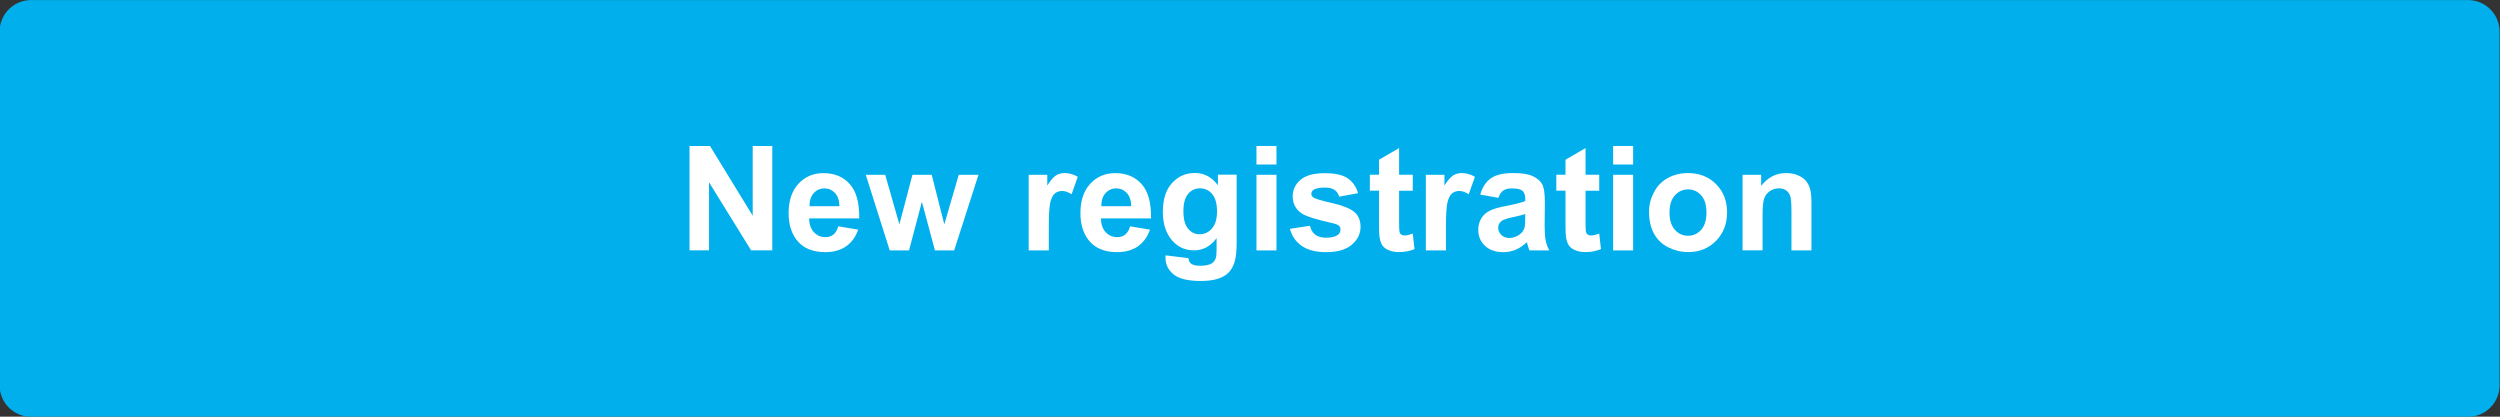 <?xml version="1.0" encoding="utf-8"?>
<!-- Generator: Adobe Illustrator 27.4.1, SVG Export Plug-In . SVG Version: 6.00 Build 0)  -->
<svg version="1.1" id="レイヤー_1" xmlns="http://www.w3.org/2000/svg" xmlns:xlink="http://www.w3.org/1999/xlink" x="0px"
	 y="0px" viewBox="0 0 360 60" style="enable-background:new 0 0 360 60;" xml:space="preserve">
<rect x="0" y="0" width="360" height="60" fill="#333333" stroke="none"/>
<style type="text/css">
	.st0{fill:#00AFEC;}
	.st1{fill:#FFFFFF;}
</style>
<g>
	<g>
		<path class="st0" d="M4.48,59.43c-2.18,0-3.96-1.78-3.96-3.96V4.55c0-2.18,1.78-3.96,3.96-3.96H355.4c2.18,0,3.96,1.78,3.96,3.96
			v50.93c0,2.18-1.78,3.96-3.96,3.96L4.48,59.43L4.48,59.43z"/>
		<path class="st0" d="M355.4,1.17c1.86,0,3.37,1.51,3.37,3.37v50.93c0,1.86-1.51,3.37-3.37,3.37H4.48c-1.86,0-3.37-1.51-3.37-3.37
			V4.55c0-1.86,1.51-3.37,3.37-3.37H355.4 M355.4,0.01H4.48c-2.51,0-4.54,2.03-4.54,4.54v50.93c0,2.51,2.03,4.54,4.54,4.54H355.4
			c2.51,0,4.54-2.03,4.54-4.54V4.55C359.94,2.05,357.91,0.01,355.4,0.01L355.4,0.01z"/>
	</g>
</g>
<g>
	<path class="st1" d="M99.29,36.06V21.02h2.95l6.15,10.04V21.02h2.82v15.03h-3.05l-6.06-9.8v9.8H99.29z"/>
	<path class="st1" d="M120.71,32.59l2.87,0.48c-0.37,1.05-0.95,1.85-1.75,2.41c-0.8,0.55-1.79,0.83-2.99,0.83
		c-1.89,0-3.29-0.62-4.2-1.86c-0.72-0.99-1.08-2.24-1.08-3.75c0-1.8,0.47-3.22,1.42-4.24c0.94-1.02,2.14-1.53,3.58-1.53
		c1.62,0,2.9,0.54,3.83,1.6c0.94,1.07,1.38,2.71,1.34,4.92h-7.22c0.02,0.85,0.25,1.52,0.7,1.99c0.44,0.48,1,0.71,1.66,0.71
		c0.45,0,0.83-0.12,1.14-0.37S120.56,33.14,120.71,32.59z M120.88,29.68c-0.02-0.83-0.24-1.47-0.65-1.9
		c-0.41-0.43-0.91-0.65-1.5-0.65c-0.63,0-1.15,0.23-1.56,0.69s-0.61,1.08-0.6,1.87H120.88z"/>
	<path class="st1" d="M128.12,36.06l-3.45-10.89h2.8l2.04,7.14l1.88-7.14h2.78l1.81,7.14l2.08-7.14h2.84l-3.5,10.89h-2.77l-1.88-7
		l-1.85,7H128.12z"/>
	<path class="st1" d="M151.01,36.06h-2.88V25.17h2.68v1.55c0.46-0.73,0.87-1.21,1.24-1.45c0.37-0.23,0.78-0.35,1.25-0.35
		c0.66,0,1.29,0.18,1.9,0.54l-0.89,2.51c-0.49-0.31-0.94-0.47-1.35-0.47c-0.4,0-0.75,0.11-1.03,0.33c-0.28,0.22-0.5,0.62-0.66,1.21
		c-0.16,0.58-0.24,1.8-0.24,3.65V36.06z"/>
	<path class="st1" d="M162.73,32.59l2.87,0.48c-0.37,1.05-0.95,1.85-1.75,2.41c-0.8,0.55-1.79,0.83-2.99,0.83
		c-1.89,0-3.29-0.62-4.2-1.86c-0.72-0.99-1.08-2.24-1.08-3.75c0-1.8,0.47-3.22,1.42-4.24c0.94-1.02,2.14-1.53,3.58-1.53
		c1.62,0,2.9,0.54,3.83,1.6c0.94,1.07,1.38,2.71,1.34,4.92h-7.22c0.02,0.85,0.25,1.52,0.7,1.99c0.44,0.48,1,0.71,1.66,0.71
		c0.45,0,0.83-0.12,1.14-0.37S162.58,33.14,162.73,32.59z M162.9,29.68c-0.02-0.83-0.24-1.47-0.65-1.9
		c-0.41-0.43-0.91-0.65-1.5-0.65c-0.63,0-1.15,0.23-1.56,0.69s-0.61,1.08-0.6,1.87H162.9z"/>
	<path class="st1" d="M167.84,36.77l3.29,0.4c0.05,0.38,0.18,0.65,0.38,0.79c0.27,0.21,0.7,0.31,1.29,0.31
		c0.75,0,1.32-0.11,1.69-0.34c0.25-0.15,0.44-0.39,0.57-0.73c0.09-0.24,0.13-0.68,0.13-1.32v-1.59c-0.86,1.18-1.95,1.76-3.26,1.76
		c-1.46,0-2.62-0.62-3.48-1.86c-0.67-0.98-1-2.2-1-3.65c0-1.83,0.44-3.22,1.32-4.18c0.88-0.96,1.97-1.45,3.28-1.45
		c1.35,0,2.46,0.59,3.33,1.77v-1.53h2.7v9.77c0,1.28-0.11,2.25-0.32,2.88s-0.51,1.13-0.89,1.5s-0.89,0.65-1.53,0.85
		c-0.64,0.21-1.45,0.31-2.42,0.31c-1.85,0-3.16-0.32-3.93-0.95c-0.77-0.63-1.16-1.43-1.16-2.4
		C167.83,37.03,167.83,36.91,167.84,36.77z M170.41,30.39c0,1.16,0.22,2,0.67,2.54c0.45,0.54,1,0.8,1.66,0.8
		c0.7,0,1.3-0.27,1.78-0.83c0.49-0.55,0.73-1.37,0.73-2.45c0-1.13-0.23-1.96-0.7-2.51c-0.46-0.55-1.05-0.82-1.76-0.82
		c-0.69,0-1.26,0.27-1.71,0.81C170.64,28.47,170.41,29.29,170.41,30.39z"/>
	<path class="st1" d="M180.93,23.69v-2.67h2.88v2.67H180.93z M180.93,36.06V25.17h2.88v10.89H180.93z"/>
	<path class="st1" d="M185.75,32.95l2.89-0.44c0.12,0.56,0.37,0.99,0.75,1.28c0.38,0.29,0.9,0.44,1.58,0.44
		c0.75,0,1.31-0.14,1.68-0.41c0.25-0.19,0.38-0.45,0.38-0.77c0-0.22-0.07-0.4-0.21-0.54c-0.14-0.14-0.46-0.26-0.96-0.38
		c-2.32-0.51-3.8-0.98-4.42-1.4c-0.86-0.59-1.29-1.41-1.29-2.45c0-0.94,0.37-1.74,1.12-2.38s1.9-0.96,3.47-0.96
		c1.49,0,2.6,0.24,3.32,0.73c0.72,0.49,1.22,1.2,1.5,2.15l-2.72,0.5c-0.12-0.42-0.34-0.75-0.66-0.97c-0.32-0.22-0.79-0.34-1.39-0.34
		c-0.76,0-1.3,0.11-1.63,0.32c-0.22,0.15-0.33,0.34-0.33,0.58c0,0.21,0.1,0.38,0.29,0.52c0.26,0.19,1.16,0.46,2.69,0.81
		c1.54,0.35,2.61,0.78,3.21,1.28c0.6,0.51,0.9,1.23,0.9,2.14c0,1-0.42,1.86-1.25,2.57c-0.83,0.72-2.07,1.08-3.7,1.08
		c-1.48,0-2.66-0.3-3.52-0.9C186.58,34.8,186.02,33.98,185.75,32.95z"/>
	<path class="st1" d="M203.44,25.17v2.3h-1.97v4.39c0,0.89,0.02,1.41,0.06,1.55c0.04,0.15,0.12,0.27,0.26,0.36
		c0.13,0.1,0.3,0.14,0.49,0.14c0.27,0,0.65-0.09,1.16-0.28l0.25,2.24c-0.67,0.29-1.43,0.43-2.28,0.43c-0.52,0-0.99-0.09-1.41-0.26
		c-0.42-0.17-0.72-0.4-0.92-0.68c-0.19-0.28-0.33-0.65-0.41-1.12c-0.06-0.33-0.09-1.01-0.09-2.03v-4.75h-1.32v-2.3h1.32V23
		l2.89-1.68v3.84H203.44z"/>
	<path class="st1" d="M208.2,36.06h-2.88V25.17h2.68v1.55c0.46-0.73,0.87-1.21,1.24-1.45c0.37-0.23,0.78-0.35,1.25-0.35
		c0.66,0,1.29,0.18,1.9,0.54l-0.89,2.51c-0.49-0.31-0.94-0.47-1.35-0.47c-0.4,0-0.75,0.11-1.03,0.33c-0.28,0.22-0.5,0.62-0.66,1.21
		c-0.16,0.58-0.24,1.8-0.24,3.65V36.06z"/>
	<path class="st1" d="M215.77,28.49l-2.61-0.47c0.29-1.05,0.8-1.83,1.52-2.34s1.78-0.76,3.2-0.76c1.29,0,2.24,0.15,2.87,0.46
		c0.63,0.3,1.07,0.69,1.33,1.16c0.26,0.47,0.38,1.33,0.38,2.58l-0.03,3.36c0,0.96,0.05,1.66,0.14,2.12
		c0.09,0.45,0.26,0.94,0.52,1.46h-2.85c-0.08-0.19-0.17-0.47-0.28-0.85c-0.05-0.17-0.08-0.28-0.1-0.34
		c-0.49,0.48-1.02,0.84-1.58,1.08c-0.56,0.24-1.16,0.36-1.79,0.36c-1.12,0-2-0.3-2.65-0.91c-0.65-0.61-0.97-1.38-0.97-2.31
		c0-0.62,0.15-1.16,0.44-1.65c0.29-0.48,0.71-0.85,1.24-1.11c0.53-0.26,1.29-0.48,2.29-0.67c1.35-0.25,2.28-0.49,2.8-0.71v-0.29
		c0-0.55-0.14-0.95-0.41-1.18c-0.27-0.24-0.79-0.35-1.55-0.35c-0.51,0-0.91,0.1-1.2,0.3C216.18,27.63,215.94,27.98,215.77,28.49z
		 M219.62,30.83c-0.37,0.12-0.95,0.27-1.75,0.44c-0.8,0.17-1.32,0.34-1.57,0.5c-0.38,0.27-0.56,0.6-0.56,1.01
		c0,0.4,0.15,0.75,0.45,1.05s0.68,0.44,1.15,0.44c0.52,0,1.01-0.17,1.49-0.51c0.35-0.26,0.58-0.58,0.69-0.95
		c0.08-0.25,0.11-0.71,0.11-1.41V30.83z"/>
	<path class="st1" d="M230.29,25.17v2.3h-1.97v4.39c0,0.89,0.02,1.41,0.06,1.55c0.04,0.15,0.12,0.27,0.26,0.36
		c0.13,0.1,0.3,0.14,0.49,0.14c0.27,0,0.65-0.09,1.16-0.28l0.25,2.24c-0.67,0.29-1.43,0.43-2.28,0.43c-0.52,0-0.99-0.09-1.41-0.26
		c-0.42-0.17-0.72-0.4-0.92-0.68c-0.19-0.28-0.33-0.65-0.41-1.12c-0.06-0.33-0.09-1.01-0.09-2.03v-4.75h-1.32v-2.3h1.32V23
		l2.89-1.68v3.84H230.29z"/>
	<path class="st1" d="M232.29,23.69v-2.67h2.88v2.67H232.29z M232.29,36.06V25.17h2.88v10.89H232.29z"/>
	<path class="st1" d="M237.46,30.46c0-0.96,0.24-1.88,0.71-2.78c0.47-0.9,1.14-1.58,2-2.05c0.87-0.47,1.83-0.71,2.9-0.71
		c1.65,0,3,0.54,4.05,1.6c1.05,1.07,1.58,2.42,1.58,4.06c0,1.65-0.53,3.01-1.59,4.1c-1.06,1.08-2.4,1.62-4.01,1.62
		c-1,0-1.95-0.23-2.86-0.68c-0.91-0.45-1.59-1.11-2.07-1.98C237.69,32.77,237.46,31.71,237.46,30.46z M240.41,30.61
		c0,1.08,0.26,1.91,0.77,2.48c0.51,0.57,1.15,0.86,1.9,0.86s1.38-0.29,1.89-0.86c0.51-0.57,0.76-1.41,0.76-2.5
		c0-1.07-0.25-1.89-0.76-2.46c-0.51-0.57-1.14-0.86-1.89-0.86s-1.38,0.29-1.9,0.86C240.67,28.7,240.41,29.53,240.41,30.61z"/>
	<path class="st1" d="M260.85,36.06h-2.88V30.5c0-1.18-0.06-1.94-0.18-2.28c-0.12-0.35-0.32-0.61-0.6-0.81
		c-0.28-0.19-0.61-0.29-1-0.29c-0.5,0-0.95,0.14-1.34,0.41c-0.4,0.27-0.67,0.64-0.82,1.09c-0.15,0.45-0.22,1.29-0.22,2.5v4.93h-2.88
		V25.17h2.68v1.6c0.95-1.23,2.15-1.85,3.59-1.85c0.64,0,1.22,0.11,1.74,0.34c0.53,0.23,0.92,0.52,1.19,0.88
		c0.27,0.36,0.46,0.76,0.56,1.21c0.11,0.45,0.16,1.1,0.16,1.94V36.06z"/>
</g>
</svg>
